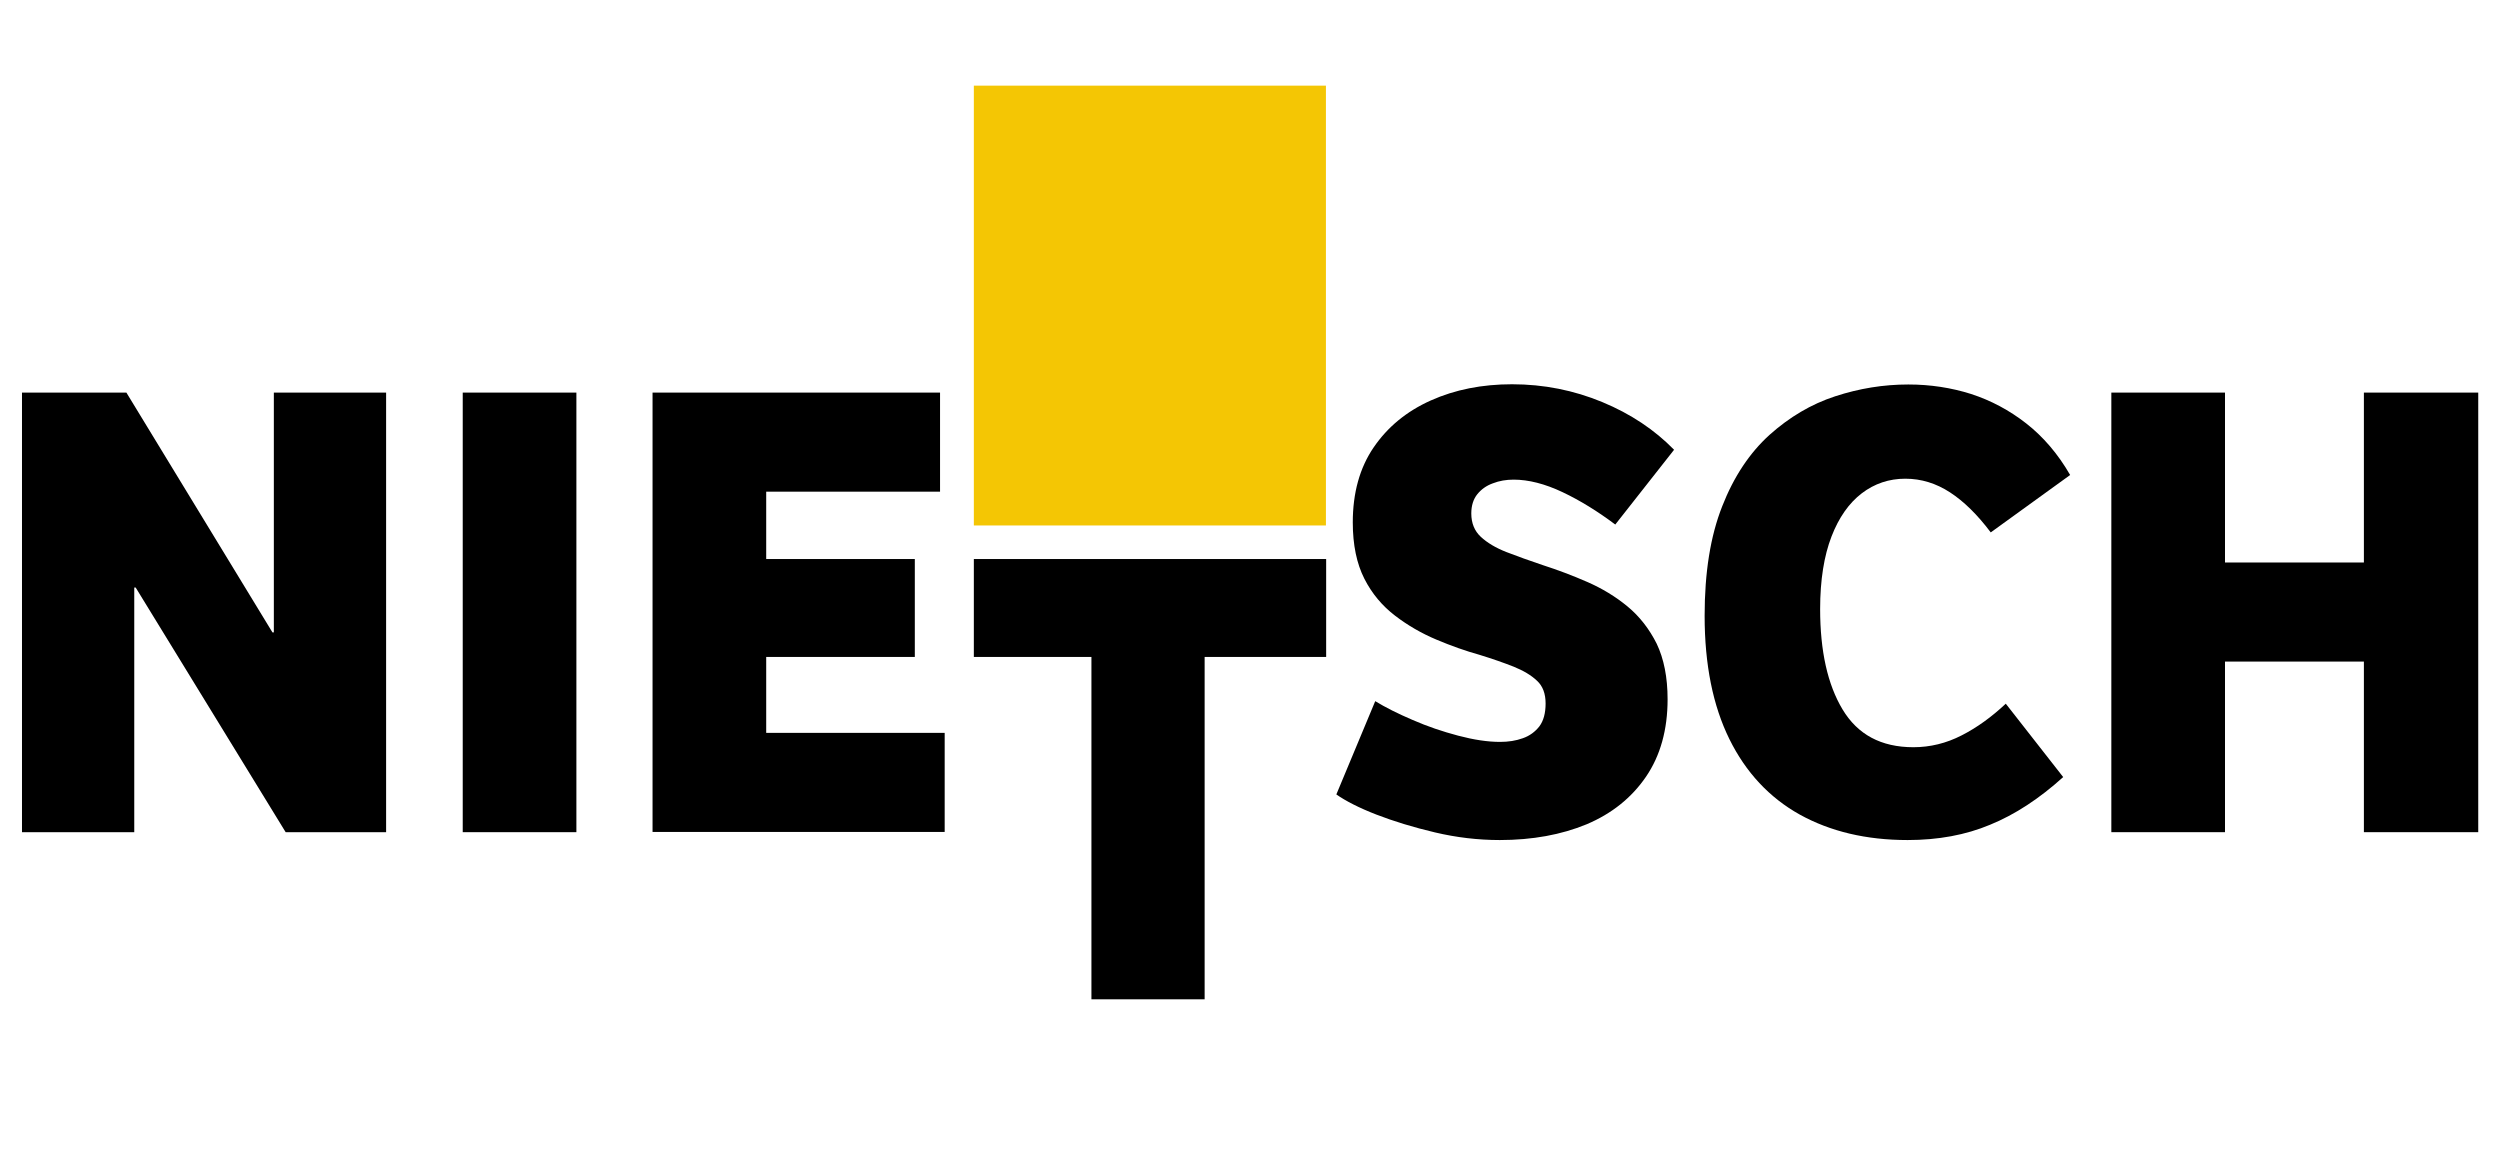 <svg xmlns="http://www.w3.org/2000/svg" xmlns:xlink="http://www.w3.org/1999/xlink" id="Ebene_1" x="0px" y="0px" viewBox="0 0 1080 500" style="enable-background:new 0 0 1080 500;" xml:space="preserve"><g>	<path style="fill:#F4C604;" d="M420.7,37h152.1v190H420.7V37z"></path>	<g>		<path d="M9.5,359.5V169.6h45.1l63.1,103.6h0.6V169.6h48.5v189.9h-43.4L58.6,253.8H58v105.7H9.5z"></path>		<path d="M199.9,359.5V169.6H249v189.9H199.9z"></path>		<path d="M281.9,359.5V169.6h124.2v42.8H331v29.1h64.2v42.3H331v32.8h77.1v42.8H281.9z"></path>		<path d="M471.5,431.8V283.8h-50.8v-42.3h152.2v42.3h-52.5v147.9H471.5z"></path>		<path d="M647.9,362.9c-9.3,0-18.7-1.1-28-3.3c-9.3-2.2-17.8-4.8-25.3-7.7c-7.5-2.9-13.3-5.9-17.3-8.7l16.8-40.3   c4.4,2.7,9.8,5.4,16.1,8.1c6.4,2.8,12.9,5,19.7,6.8c6.8,1.8,12.8,2.7,18.1,2.7c3.6,0,6.9-0.5,9.9-1.6c2.9-1,5.3-2.8,7.1-5.1   c1.8-2.4,2.7-5.7,2.7-9.9c0-4.2-1.2-7.5-3.7-9.8c-2.5-2.4-5.9-4.4-10.1-6.1c-4.3-1.7-9.2-3.4-14.7-5.1c-6.1-1.7-12.3-3.9-18.7-6.6   c-6.4-2.7-12.3-6.1-17.8-10.3c-5.5-4.2-10-9.5-13.3-16c-3.3-6.5-5-14.6-5-24.3c0-12.8,3-23.6,9-32.4c6-8.8,14.2-15.6,24.7-20.3   c10.5-4.7,22.2-7,35.1-7c13.7,0,26.7,2.6,39,7.7c12.3,5.1,22.6,12,31,20.6l-25.4,32.3c-7.6-5.7-15.2-10.4-22.8-14   s-14.7-5.4-21.1-5.4c-3.2,0-6.2,0.5-9,1.6c-2.8,1-5,2.6-6.7,4.7c-1.7,2.1-2.6,4.9-2.6,8.3c0,4.2,1.4,7.6,4.1,10.1   c2.8,2.6,6.5,4.8,11.1,6.6c4.7,1.8,9.9,3.7,15.6,5.6c6.5,2.1,12.9,4.5,19.3,7.3c6.4,2.8,12.2,6.3,17.4,10.6   c5.2,4.3,9.4,9.7,12.6,16.1c3.1,6.5,4.7,14.5,4.7,24c0,13.1-3.1,24.3-9.3,33.4c-6.2,9.1-14.8,16-25.7,20.6   C674.5,360.6,662,362.9,647.9,362.9z"></path>		<path d="M824.1,362.9c-17.9,0-33.4-3.7-46.6-11c-13.1-7.3-23.3-18.2-30.4-32.6c-7.1-14.4-10.7-32.1-10.7-53.3   c0-18.7,2.5-34.4,7.6-47.3c5-12.8,11.9-23.1,20.4-30.8c8.6-7.7,18-13.3,28.4-16.7c10.4-3.4,20.9-5.1,31.6-5.1   c9.5,0,18.6,1.4,27.1,4.1c8.6,2.8,16.5,7,23.8,12.7c7.3,5.7,13.7,13.1,19,22.3l-34.3,24.8c-5.7-7.6-11.6-13.4-17.6-17.3   c-6-3.9-12.4-5.9-19.3-5.9c-7,0-13.3,2.1-18.8,6.3c-5.5,4.2-9.9,10.4-13.1,18.7c-3.2,8.3-4.9,18.7-4.9,31.3   c0,18.1,3.2,32.6,9.7,43.4c6.5,10.8,16.6,16.3,30.6,16.3c7.2,0,14.2-1.7,20.8-5.1c6.7-3.4,13-8,19.1-13.7l24.8,31.7   c-10.3,9.3-20.8,16.2-31.6,20.6C849.2,360.7,837.3,362.9,824.1,362.9z"></path>		<path d="M912.1,359.5V169.6h49.1V243h60v-73.4h49.4v189.9h-49.4v-73.7h-60v73.7H912.1z"></path>	</g></g></svg>